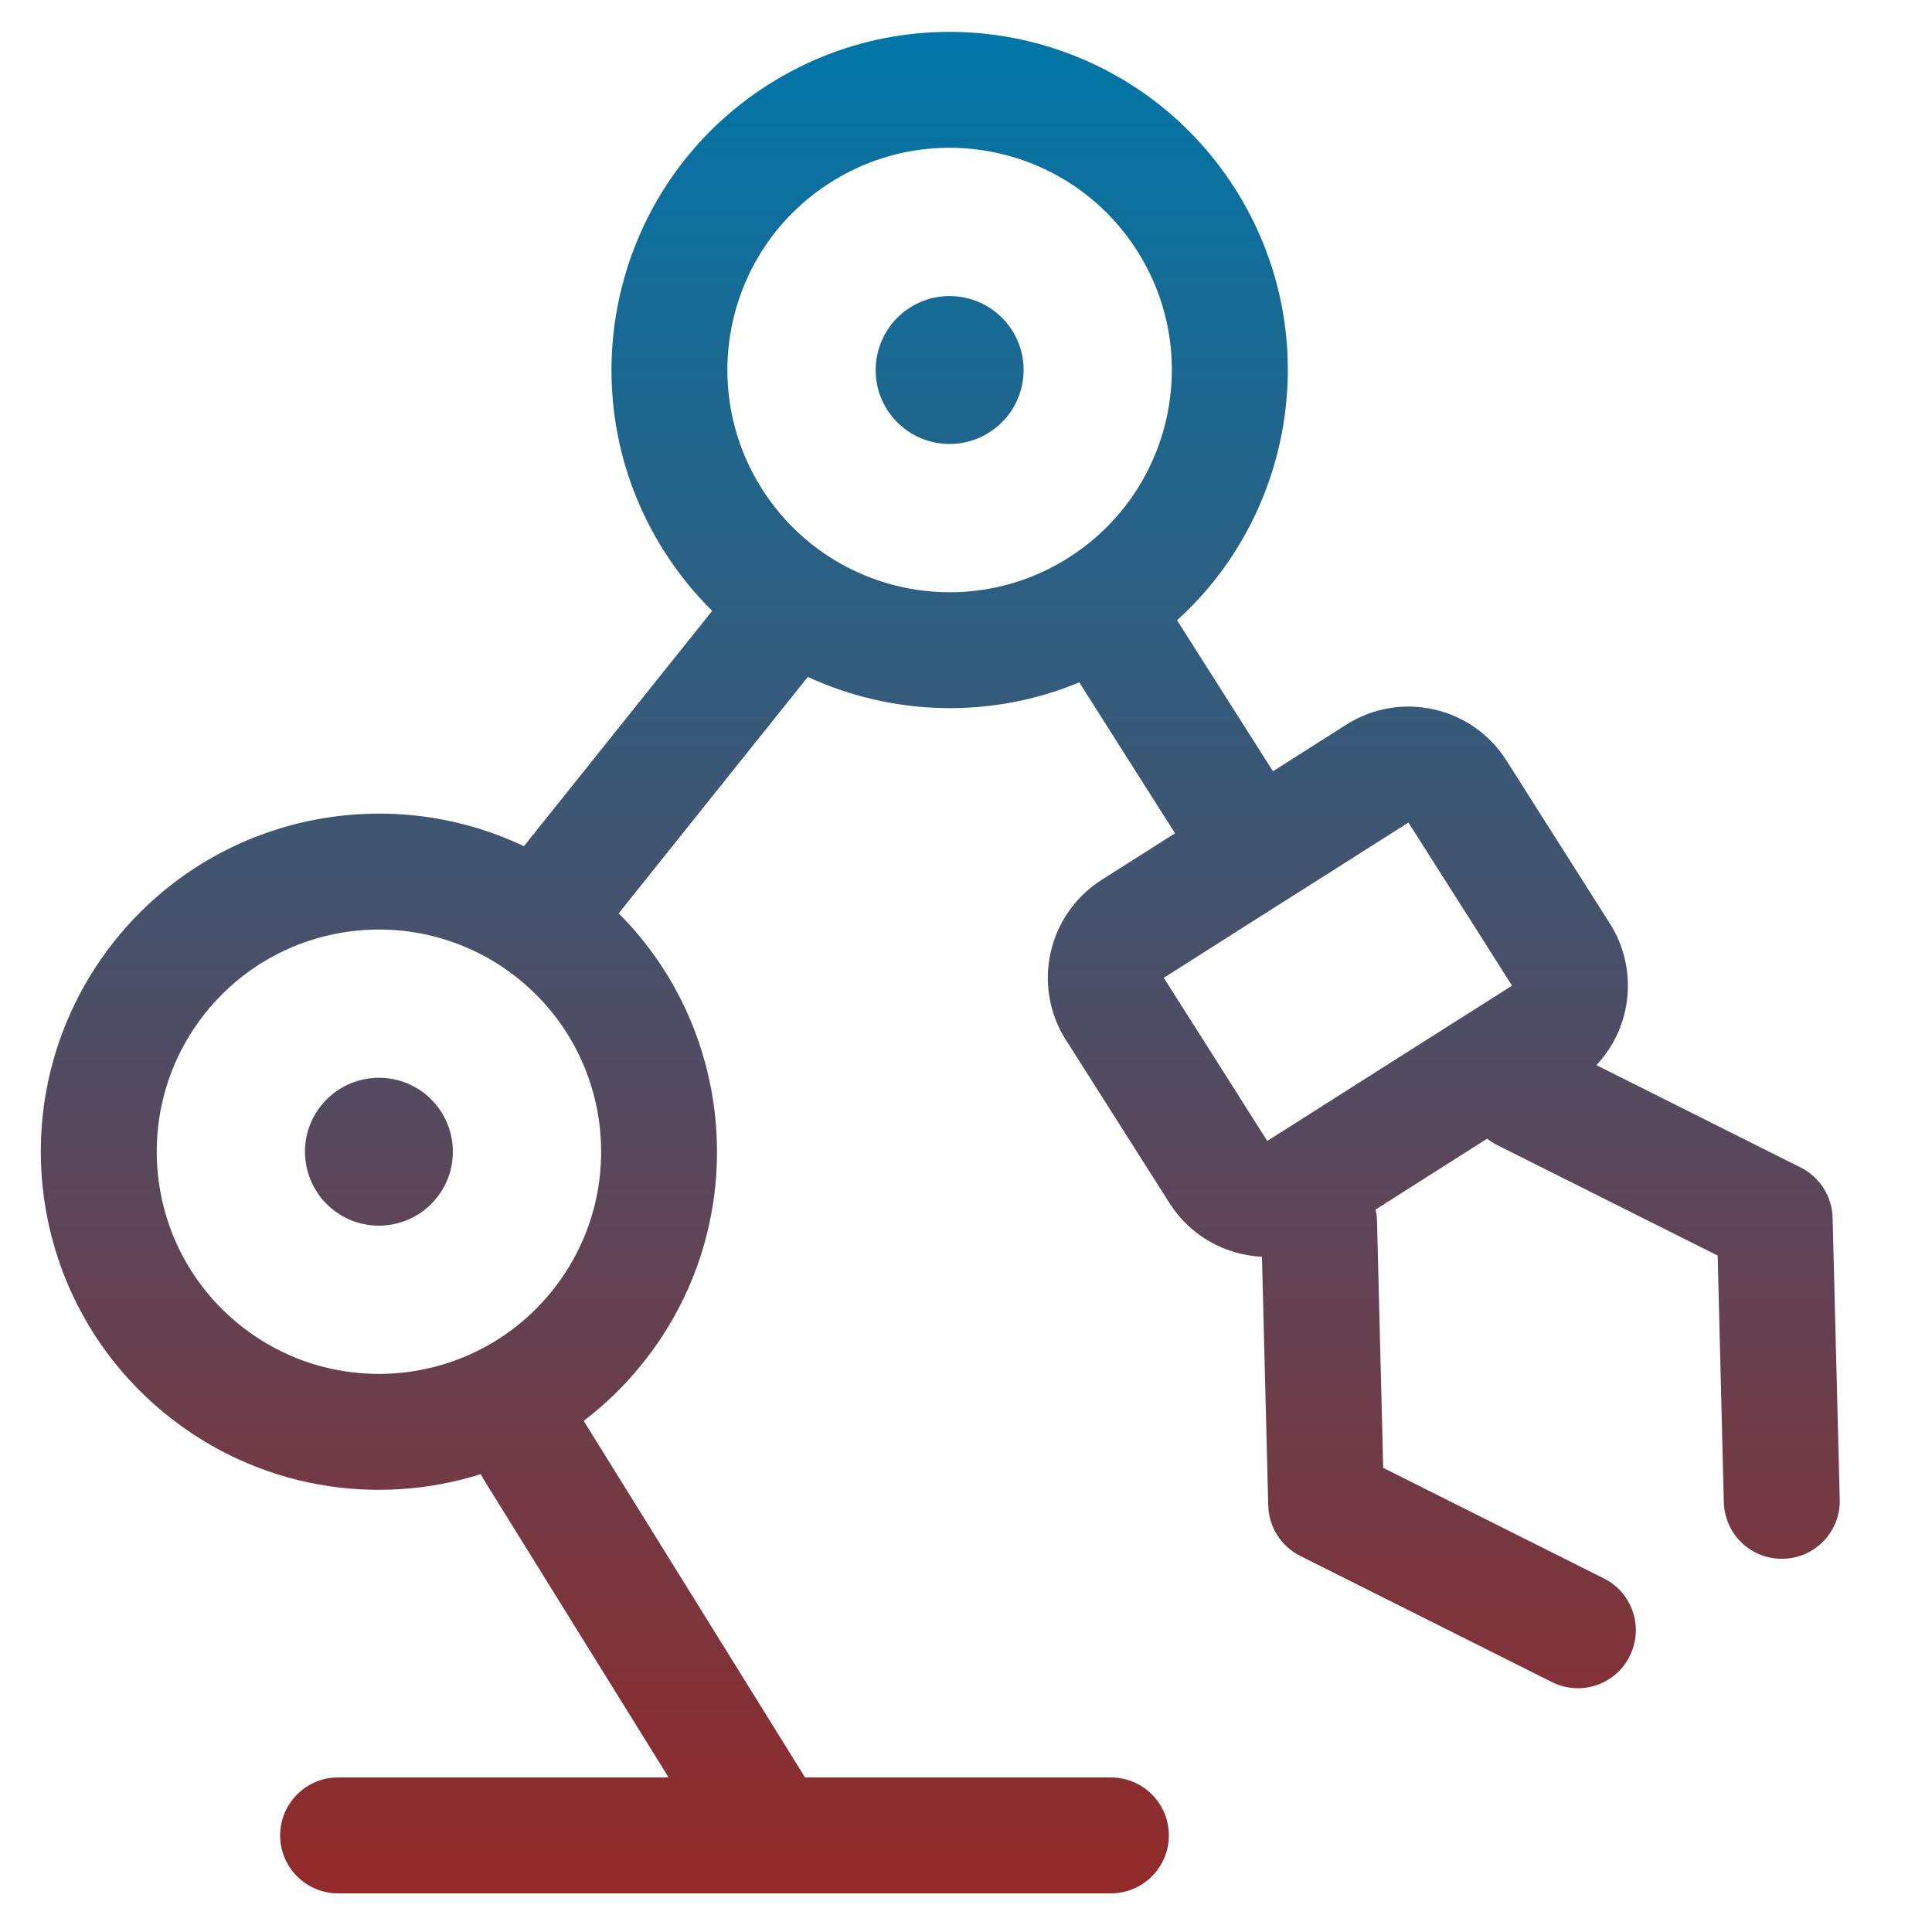 <svg width="16" height="16" viewBox="0 0 16 16" fill="none" xmlns="http://www.w3.org/2000/svg">
<path fill-rule="evenodd" clip-rule="evenodd" d="M6.311 4.05C6.856 4.908 7.992 5.163 8.85 4.618C9.708 4.073 9.963 2.936 9.418 2.078C8.873 1.22 7.736 0.966 6.878 1.511C6.02 2.055 5.766 3.192 6.311 4.05ZM5.5 4.565C5.617 4.748 5.75 4.913 5.898 5.059L4.425 6.9L4.339 7.008C3.198 6.465 1.793 6.751 0.962 7.776C-0.011 8.978 0.174 10.741 1.376 11.714C2.134 12.328 3.116 12.481 3.982 12.208C3.989 12.223 3.997 12.238 4.006 12.253L5.537 14.72H2.8C2.535 14.72 2.32 14.935 2.32 15.2C2.32 15.465 2.535 15.68 2.8 15.68H6.392C6.398 15.68 6.403 15.68 6.408 15.68H9.2C9.465 15.68 9.68 15.465 9.68 15.2C9.68 14.935 9.465 14.72 9.2 14.72H6.667L4.834 11.767C5.009 11.634 5.17 11.478 5.314 11.3C6.223 10.177 6.121 8.564 5.124 7.564L5.175 7.5L6.69 5.606C7.386 5.927 8.202 5.957 8.938 5.651L9.731 6.901L9.123 7.287C8.676 7.571 8.543 8.165 8.827 8.612L9.685 9.963C9.859 10.238 10.149 10.393 10.451 10.408L10.503 12.468C10.507 12.645 10.609 12.805 10.767 12.885L12.852 13.93C13.089 14.049 13.378 13.954 13.496 13.716C13.615 13.479 13.52 13.191 13.283 13.072L11.455 12.156L11.404 10.112C11.403 10.079 11.399 10.047 11.392 10.017L12.316 9.43C12.341 9.45 12.368 9.467 12.397 9.482L14.225 10.398L14.276 12.442C14.283 12.707 14.503 12.916 14.768 12.909C15.033 12.903 15.243 12.683 15.236 12.418L15.177 10.086C15.173 9.909 15.071 9.748 14.913 9.669L13.221 8.821C13.515 8.509 13.572 8.026 13.332 7.648L12.475 6.297C12.191 5.85 11.597 5.717 11.15 6.001L10.542 6.387L9.748 5.137C10.739 4.238 10.97 2.731 10.229 1.564C9.4 0.258 7.67 -0.128 6.364 0.7C5.058 1.529 4.672 3.259 5.5 4.565ZM4.568 10.696C3.928 11.486 2.77 11.607 1.98 10.968C1.19 10.328 1.069 9.17 1.708 8.38C2.348 7.59 3.506 7.469 4.296 8.108C5.086 8.748 5.208 9.906 4.568 10.696ZM8.193 3.581C7.907 3.763 7.529 3.678 7.347 3.393C7.166 3.107 7.251 2.729 7.536 2.547C7.822 2.366 8.2 2.451 8.382 2.736C8.563 3.022 8.478 3.4 8.193 3.581ZM2.753 10.014C3.016 10.227 3.401 10.186 3.614 9.923C3.827 9.661 3.786 9.275 3.524 9.062C3.261 8.849 2.875 8.89 2.662 9.153C2.449 9.415 2.49 9.801 2.753 10.014ZM11.664 6.812L12.007 7.352L12.179 7.622L12.522 8.163L11.711 8.677L11.306 8.934L10.495 9.449L10.152 8.908L9.981 8.638L9.638 8.098L10.448 7.583L10.854 7.326L11.664 6.812Z" fill="url(#paint0_linear_21_534)"/>
<defs>
<linearGradient id="paint0_linear_21_534" x1="7.787" y1="0.264" x2="7.787" y2="15.68" gradientUnits="userSpaceOnUse">
<stop stop-color="#0076A8"/>
<stop offset="1" stop-color="#932929"/>
</linearGradient>
</defs>
</svg>
